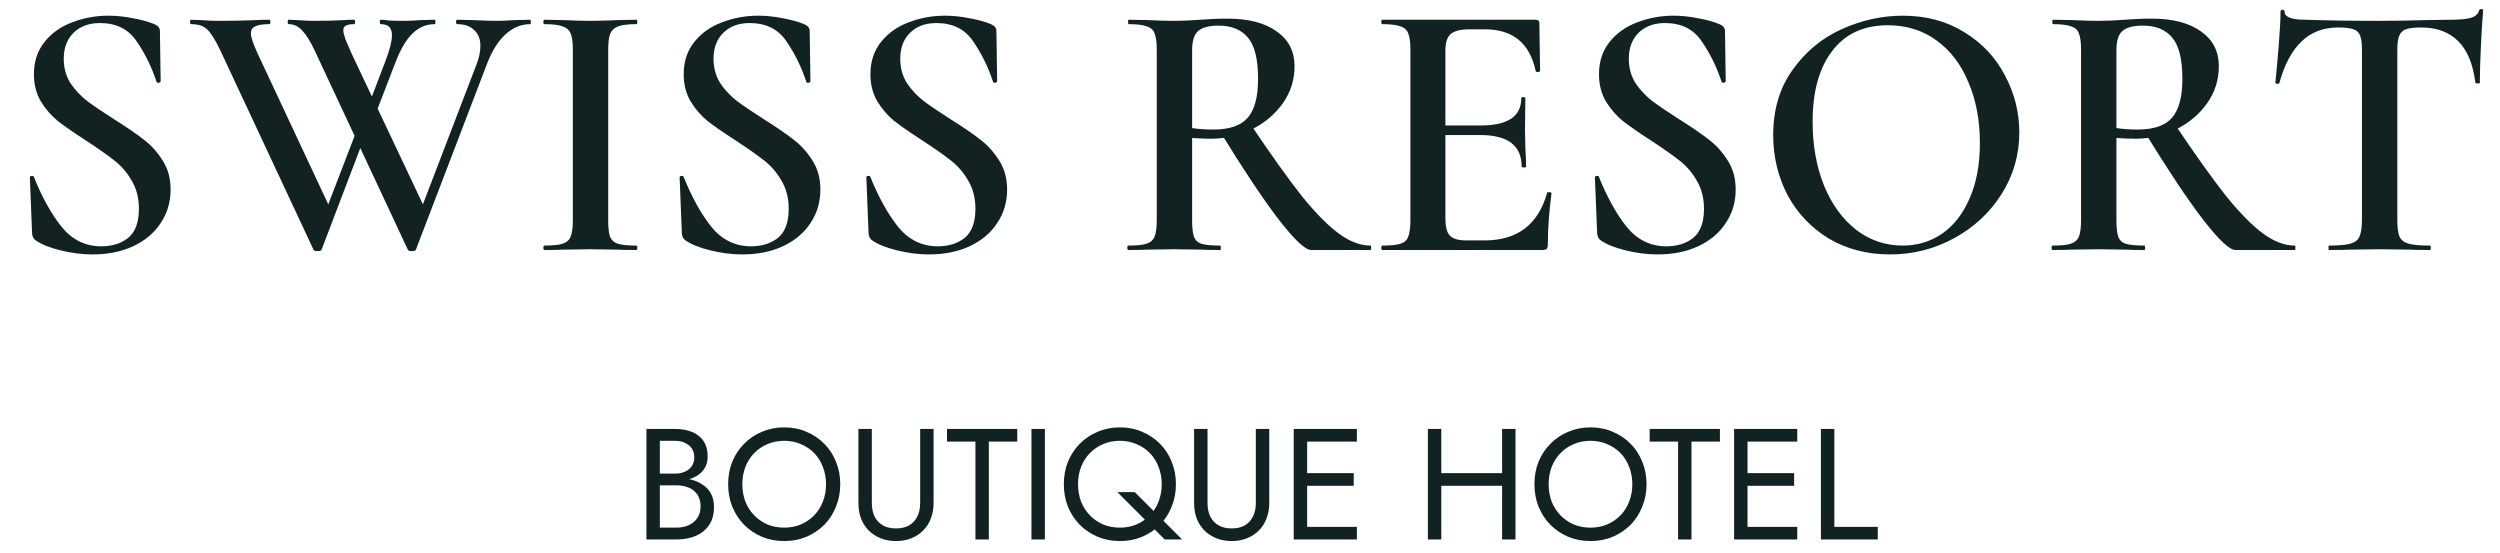 <svg xmlns="http://www.w3.org/2000/svg" width="190" height="42" viewBox="0 0 190 42" fill="none"><path d="M4.846 4.468C4.846 5.159 5.014 5.775 5.35 6.316C5.705 6.839 6.134 7.296 6.638 7.688C7.142 8.061 7.833 8.528 8.71 9.088C9.662 9.685 10.409 10.199 10.95 10.628C11.51 11.057 11.986 11.589 12.378 12.224C12.77 12.84 12.966 13.568 12.966 14.408C12.966 15.36 12.714 16.209 12.21 16.956C11.725 17.703 11.025 18.291 10.11 18.72C9.214 19.131 8.187 19.336 7.03 19.336C6.246 19.336 5.434 19.233 4.594 19.028C3.773 18.823 3.147 18.571 2.718 18.272C2.55 18.16 2.457 17.983 2.438 17.74L2.27 13.512V13.484C2.27 13.409 2.317 13.372 2.41 13.372C2.503 13.353 2.559 13.381 2.578 13.456C3.194 14.987 3.894 16.247 4.678 17.236C5.481 18.225 6.489 18.72 7.702 18.72C8.523 18.72 9.205 18.505 9.746 18.076C10.287 17.628 10.558 16.891 10.558 15.864C10.558 15.043 10.371 14.324 9.998 13.708C9.643 13.092 9.195 12.579 8.654 12.168C8.131 11.757 7.413 11.253 6.498 10.656C5.602 10.077 4.902 9.592 4.398 9.2C3.894 8.789 3.465 8.295 3.11 7.716C2.755 7.119 2.578 6.428 2.578 5.644C2.578 4.673 2.849 3.852 3.39 3.18C3.931 2.508 4.631 2.013 5.49 1.696C6.367 1.36 7.282 1.192 8.234 1.192C8.85 1.192 9.475 1.257 10.11 1.388C10.745 1.5 11.286 1.649 11.734 1.836C12.014 1.948 12.154 2.125 12.154 2.368L12.21 6.148C12.21 6.223 12.163 6.269 12.07 6.288C11.995 6.307 11.939 6.288 11.902 6.232C11.529 5.093 11.025 4.067 10.39 3.152C9.774 2.219 8.841 1.752 7.59 1.752C6.75 1.752 6.078 2.004 5.574 2.508C5.089 2.993 4.846 3.647 4.846 4.468ZM24.441 18.972C24.423 19.047 24.32 19.084 24.133 19.084C23.947 19.084 23.844 19.047 23.825 18.972L16.741 3.824C16.349 3.003 16.013 2.471 15.733 2.228C15.472 1.967 15.071 1.836 14.529 1.836C14.473 1.836 14.445 1.78 14.445 1.668C14.445 1.556 14.473 1.5 14.529 1.5L15.257 1.528C15.705 1.565 16.172 1.584 16.657 1.584C17.721 1.584 18.664 1.565 19.485 1.528C19.747 1.509 20.073 1.5 20.465 1.5C20.521 1.5 20.549 1.556 20.549 1.668C20.549 1.78 20.521 1.836 20.465 1.836C19.98 1.836 19.625 1.892 19.401 2.004C19.177 2.097 19.065 2.275 19.065 2.536C19.065 2.816 19.243 3.339 19.597 4.104L25.197 16.06L24.077 17.796L27.437 9.06L27.941 9.788L24.441 18.972ZM40.289 1.5C40.327 1.5 40.345 1.556 40.345 1.668C40.345 1.78 40.327 1.836 40.289 1.836C39.617 1.836 39.001 2.088 38.441 2.592C37.881 3.096 37.415 3.824 37.041 4.776L31.609 18.972C31.591 19.047 31.488 19.084 31.301 19.084C31.115 19.084 31.012 19.047 30.993 18.972L23.909 3.824C23.592 3.152 23.284 2.657 22.985 2.34C22.687 2.004 22.341 1.836 21.949 1.836C21.893 1.836 21.865 1.78 21.865 1.668C21.865 1.556 21.893 1.5 21.949 1.5L22.621 1.528C23.032 1.565 23.443 1.584 23.853 1.584C24.731 1.584 25.505 1.565 26.177 1.528C26.364 1.509 26.607 1.5 26.905 1.5C26.961 1.5 26.989 1.556 26.989 1.668C26.989 1.78 26.961 1.836 26.905 1.836C26.625 1.836 26.42 1.873 26.289 1.948C26.159 2.004 26.093 2.125 26.093 2.312C26.093 2.461 26.149 2.695 26.261 3.012C26.392 3.329 26.551 3.693 26.737 4.104L32.393 16.06L31.273 17.796L36.229 4.86C36.416 4.375 36.509 3.917 36.509 3.488C36.509 2.965 36.351 2.564 36.033 2.284C35.735 1.985 35.305 1.836 34.745 1.836C34.689 1.836 34.661 1.78 34.661 1.668C34.661 1.556 34.689 1.5 34.745 1.5L35.977 1.528C36.649 1.565 37.256 1.584 37.797 1.584C38.171 1.584 38.6 1.565 39.085 1.528L40.289 1.5ZM29.285 4.664C29.621 3.787 29.789 3.124 29.789 2.676C29.789 2.116 29.509 1.836 28.949 1.836C28.893 1.836 28.865 1.78 28.865 1.668C28.865 1.556 28.893 1.5 28.949 1.5C29.117 1.5 29.313 1.519 29.537 1.556C29.761 1.575 30.172 1.584 30.769 1.584C31.105 1.584 31.497 1.565 31.945 1.528L33.037 1.5C33.075 1.5 33.093 1.556 33.093 1.668C33.093 1.78 33.075 1.836 33.037 1.836C32.403 1.836 31.843 2.069 31.357 2.536C30.872 3.003 30.433 3.749 30.041 4.776L28.109 9.788L27.605 9.06L29.285 4.664ZM46.224 16.732C46.224 17.311 46.271 17.731 46.364 17.992C46.476 18.253 46.672 18.431 46.952 18.524C47.251 18.617 47.718 18.664 48.352 18.664C48.408 18.664 48.436 18.72 48.436 18.832C48.436 18.944 48.408 19 48.352 19C47.755 19 47.279 18.991 46.924 18.972L44.852 18.944L42.836 18.972C42.482 18.991 41.996 19 41.38 19C41.324 19 41.296 18.944 41.296 18.832C41.296 18.72 41.324 18.664 41.38 18.664C42.015 18.664 42.472 18.617 42.752 18.524C43.051 18.431 43.256 18.253 43.368 17.992C43.48 17.712 43.536 17.292 43.536 16.732V3.768C43.536 3.208 43.48 2.797 43.368 2.536C43.256 2.275 43.051 2.097 42.752 2.004C42.472 1.892 42.015 1.836 41.38 1.836C41.324 1.836 41.296 1.78 41.296 1.668C41.296 1.556 41.324 1.5 41.38 1.5L42.836 1.528C43.658 1.565 44.33 1.584 44.852 1.584C45.431 1.584 46.131 1.565 46.952 1.528L48.352 1.5C48.408 1.5 48.436 1.556 48.436 1.668C48.436 1.78 48.408 1.836 48.352 1.836C47.736 1.836 47.279 1.892 46.98 2.004C46.682 2.116 46.476 2.312 46.364 2.592C46.271 2.853 46.224 3.264 46.224 3.824V16.732ZM54.229 4.468C54.229 5.159 54.397 5.775 54.733 6.316C55.087 6.839 55.517 7.296 56.021 7.688C56.525 8.061 57.215 8.528 58.093 9.088C59.045 9.685 59.791 10.199 60.333 10.628C60.893 11.057 61.369 11.589 61.761 12.224C62.153 12.84 62.349 13.568 62.349 14.408C62.349 15.36 62.097 16.209 61.593 16.956C61.107 17.703 60.407 18.291 59.493 18.72C58.597 19.131 57.57 19.336 56.413 19.336C55.629 19.336 54.817 19.233 53.977 19.028C53.155 18.823 52.53 18.571 52.101 18.272C51.933 18.16 51.839 17.983 51.821 17.74L51.653 13.512V13.484C51.653 13.409 51.699 13.372 51.793 13.372C51.886 13.353 51.942 13.381 51.961 13.456C52.577 14.987 53.277 16.247 54.061 17.236C54.863 18.225 55.871 18.72 57.085 18.72C57.906 18.72 58.587 18.505 59.129 18.076C59.67 17.628 59.941 16.891 59.941 15.864C59.941 15.043 59.754 14.324 59.381 13.708C59.026 13.092 58.578 12.579 58.037 12.168C57.514 11.757 56.795 11.253 55.881 10.656C54.985 10.077 54.285 9.592 53.781 9.2C53.277 8.789 52.847 8.295 52.493 7.716C52.138 7.119 51.961 6.428 51.961 5.644C51.961 4.673 52.231 3.852 52.773 3.18C53.314 2.508 54.014 2.013 54.873 1.696C55.75 1.36 56.665 1.192 57.617 1.192C58.233 1.192 58.858 1.257 59.493 1.388C60.127 1.5 60.669 1.649 61.117 1.836C61.397 1.948 61.537 2.125 61.537 2.368L61.593 6.148C61.593 6.223 61.546 6.269 61.453 6.288C61.378 6.307 61.322 6.288 61.285 6.232C60.911 5.093 60.407 4.067 59.773 3.152C59.157 2.219 58.223 1.752 56.973 1.752C56.133 1.752 55.461 2.004 54.957 2.508C54.471 2.993 54.229 3.647 54.229 4.468ZM68.42 4.468C68.42 5.159 68.588 5.775 68.924 6.316C69.279 6.839 69.708 7.296 70.212 7.688C70.716 8.061 71.407 8.528 72.284 9.088C73.236 9.685 73.983 10.199 74.524 10.628C75.084 11.057 75.56 11.589 75.952 12.224C76.344 12.84 76.54 13.568 76.54 14.408C76.54 15.36 76.288 16.209 75.784 16.956C75.299 17.703 74.599 18.291 73.684 18.72C72.788 19.131 71.761 19.336 70.604 19.336C69.82 19.336 69.008 19.233 68.168 19.028C67.347 18.823 66.722 18.571 66.292 18.272C66.124 18.16 66.031 17.983 66.012 17.74L65.844 13.512V13.484C65.844 13.409 65.891 13.372 65.984 13.372C66.078 13.353 66.133 13.381 66.152 13.456C66.768 14.987 67.468 16.247 68.252 17.236C69.055 18.225 70.063 18.72 71.276 18.72C72.097 18.72 72.779 18.505 73.32 18.076C73.862 17.628 74.132 16.891 74.132 15.864C74.132 15.043 73.945 14.324 73.572 13.708C73.218 13.092 72.769 12.579 72.228 12.168C71.706 11.757 70.987 11.253 70.072 10.656C69.176 10.077 68.476 9.592 67.972 9.2C67.468 8.789 67.039 8.295 66.684 7.716C66.329 7.119 66.152 6.428 66.152 5.644C66.152 4.673 66.423 3.852 66.964 3.18C67.505 2.508 68.206 2.013 69.064 1.696C69.942 1.36 70.856 1.192 71.808 1.192C72.424 1.192 73.049 1.257 73.684 1.388C74.319 1.5 74.86 1.649 75.308 1.836C75.588 1.948 75.728 2.125 75.728 2.368L75.784 6.148C75.784 6.223 75.737 6.269 75.644 6.288C75.57 6.307 75.513 6.288 75.476 6.232C75.103 5.093 74.599 4.067 73.964 3.152C73.348 2.219 72.415 1.752 71.164 1.752C70.324 1.752 69.652 2.004 69.148 2.508C68.663 2.993 68.42 3.647 68.42 4.468ZM99.646 19C99.198 19 98.367 18.216 97.154 16.648C95.959 15.08 94.503 12.896 92.786 10.096L95.026 9.424C96.594 11.757 97.901 13.587 98.946 14.912C100.01 16.219 100.953 17.171 101.774 17.768C102.595 18.365 103.389 18.664 104.154 18.664C104.191 18.664 104.21 18.72 104.21 18.832C104.21 18.944 104.191 19 104.154 19H99.646ZM93.29 1.416C94.895 1.416 96.146 1.743 97.042 2.396C97.938 3.031 98.386 3.908 98.386 5.028C98.386 6.073 98.087 7.016 97.49 7.856C96.893 8.696 96.099 9.359 95.11 9.844C94.139 10.311 93.113 10.544 92.03 10.544C91.638 10.544 91.162 10.525 90.602 10.488V16.732C90.602 17.311 90.649 17.731 90.742 17.992C90.835 18.253 91.022 18.431 91.302 18.524C91.601 18.617 92.077 18.664 92.73 18.664C92.767 18.664 92.786 18.72 92.786 18.832C92.786 18.944 92.767 19 92.73 19C92.114 19 91.629 18.991 91.274 18.972L89.23 18.944L87.214 18.972C86.859 18.991 86.374 19 85.758 19C85.702 19 85.674 18.944 85.674 18.832C85.674 18.72 85.702 18.664 85.758 18.664C86.393 18.664 86.85 18.617 87.13 18.524C87.429 18.431 87.634 18.253 87.746 17.992C87.858 17.712 87.914 17.292 87.914 16.732V3.768C87.914 3.208 87.858 2.797 87.746 2.536C87.653 2.275 87.457 2.097 87.158 2.004C86.859 1.892 86.402 1.836 85.786 1.836C85.749 1.836 85.73 1.78 85.73 1.668C85.73 1.556 85.749 1.5 85.786 1.5L87.242 1.528C88.063 1.565 88.726 1.584 89.23 1.584C89.846 1.584 90.518 1.556 91.246 1.5C91.489 1.481 91.778 1.463 92.114 1.444C92.469 1.425 92.861 1.416 93.29 1.416ZM95.614 6.008C95.614 4.496 95.353 3.441 94.83 2.844C94.326 2.247 93.589 1.948 92.618 1.948C91.871 1.948 91.349 2.088 91.05 2.368C90.751 2.629 90.602 3.115 90.602 3.824V9.732C91.05 9.807 91.591 9.844 92.226 9.844C93.439 9.844 94.307 9.545 94.83 8.948C95.353 8.332 95.614 7.352 95.614 6.008ZM105.063 19C105.007 19 104.979 18.944 104.979 18.832C104.979 18.72 105.007 18.664 105.063 18.664C105.697 18.664 106.155 18.617 106.435 18.524C106.733 18.431 106.929 18.253 107.023 17.992C107.135 17.712 107.191 17.292 107.191 16.732V3.768C107.191 3.208 107.135 2.797 107.023 2.536C106.929 2.275 106.733 2.097 106.435 2.004C106.136 1.892 105.679 1.836 105.063 1.836C105.007 1.836 104.979 1.78 104.979 1.668C104.979 1.556 105.007 1.5 105.063 1.5H116.711C116.897 1.5 116.991 1.584 116.991 1.752L117.047 5.392C117.047 5.429 116.991 5.457 116.879 5.476C116.785 5.476 116.729 5.448 116.711 5.392C116.263 3.283 114.975 2.228 112.847 2.228H111.699C111.008 2.228 110.523 2.349 110.243 2.592C109.981 2.835 109.851 3.245 109.851 3.824V16.62C109.851 17.236 109.963 17.665 110.187 17.908C110.429 18.151 110.849 18.272 111.447 18.272H112.819C115.32 18.272 116.907 17.068 117.579 14.66C117.579 14.623 117.625 14.604 117.719 14.604C117.849 14.604 117.915 14.632 117.915 14.688C117.728 16.107 117.635 17.404 117.635 18.58C117.635 18.729 117.607 18.841 117.551 18.916C117.495 18.972 117.383 19 117.215 19H105.063ZM115.647 12.672C115.647 11.067 114.601 10.264 112.511 10.264H108.591V9.536H112.539C114.592 9.536 115.619 8.845 115.619 7.464C115.619 7.408 115.665 7.38 115.759 7.38C115.871 7.38 115.927 7.408 115.927 7.464L115.899 9.9L115.927 11.216C115.964 11.813 115.983 12.299 115.983 12.672C115.983 12.709 115.927 12.728 115.815 12.728C115.703 12.728 115.647 12.709 115.647 12.672ZM123.791 4.468C123.791 5.159 123.959 5.775 124.295 6.316C124.65 6.839 125.079 7.296 125.583 7.688C126.087 8.061 126.778 8.528 127.655 9.088C128.607 9.685 129.354 10.199 129.895 10.628C130.455 11.057 130.931 11.589 131.323 12.224C131.715 12.84 131.911 13.568 131.911 14.408C131.911 15.36 131.659 16.209 131.155 16.956C130.67 17.703 129.97 18.291 129.055 18.72C128.159 19.131 127.133 19.336 125.975 19.336C125.191 19.336 124.379 19.233 123.539 19.028C122.718 18.823 122.093 18.571 121.663 18.272C121.495 18.16 121.402 17.983 121.383 17.74L121.215 13.512V13.484C121.215 13.409 121.262 13.372 121.355 13.372C121.449 13.353 121.505 13.381 121.523 13.456C122.139 14.987 122.839 16.247 123.623 17.236C124.426 18.225 125.434 18.72 126.647 18.72C127.469 18.72 128.15 18.505 128.691 18.076C129.233 17.628 129.503 16.891 129.503 15.864C129.503 15.043 129.317 14.324 128.943 13.708C128.589 13.092 128.141 12.579 127.599 12.168C127.077 11.757 126.358 11.253 125.443 10.656C124.547 10.077 123.847 9.592 123.343 9.2C122.839 8.789 122.41 8.295 122.055 7.716C121.701 7.119 121.523 6.428 121.523 5.644C121.523 4.673 121.794 3.852 122.335 3.18C122.877 2.508 123.577 2.013 124.435 1.696C125.313 1.36 126.227 1.192 127.179 1.192C127.795 1.192 128.421 1.257 129.055 1.388C129.69 1.5 130.231 1.649 130.679 1.836C130.959 1.948 131.099 2.125 131.099 2.368L131.155 6.148C131.155 6.223 131.109 6.269 131.015 6.288C130.941 6.307 130.885 6.288 130.847 6.232C130.474 5.093 129.97 4.067 129.335 3.152C128.719 2.219 127.786 1.752 126.535 1.752C125.695 1.752 125.023 2.004 124.519 2.508C124.034 2.993 123.791 3.647 123.791 4.468ZM143.639 19.336C141.903 19.336 140.353 18.935 138.991 18.132C137.647 17.311 136.601 16.209 135.855 14.828C135.127 13.428 134.763 11.907 134.763 10.264C134.763 8.341 135.248 6.699 136.219 5.336C137.189 3.955 138.431 2.919 139.943 2.228C141.473 1.537 143.032 1.192 144.619 1.192C146.392 1.192 147.951 1.612 149.295 2.452C150.639 3.273 151.665 4.365 152.375 5.728C153.103 7.091 153.467 8.537 153.467 10.068C153.467 11.767 153.019 13.325 152.123 14.744C151.227 16.163 150.023 17.283 148.511 18.104C147.017 18.925 145.393 19.336 143.639 19.336ZM144.591 18.664C145.711 18.664 146.709 18.365 147.587 17.768C148.483 17.152 149.183 16.256 149.687 15.08C150.209 13.904 150.471 12.504 150.471 10.88C150.471 9.144 150.181 7.604 149.603 6.26C149.043 4.897 148.231 3.833 147.167 3.068C146.121 2.303 144.889 1.92 143.471 1.92C141.641 1.92 140.232 2.573 139.243 3.88C138.253 5.168 137.759 6.96 137.759 9.256C137.759 11.048 138.048 12.663 138.627 14.1C139.205 15.519 140.017 16.639 141.063 17.46C142.108 18.263 143.284 18.664 144.591 18.664ZM169.892 19C169.444 19 168.613 18.216 167.4 16.648C166.205 15.08 164.749 12.896 163.032 10.096L165.272 9.424C166.84 11.757 168.147 13.587 169.192 14.912C170.256 16.219 171.199 17.171 172.02 17.768C172.841 18.365 173.635 18.664 174.4 18.664C174.437 18.664 174.456 18.72 174.456 18.832C174.456 18.944 174.437 19 174.4 19H169.892ZM163.536 1.416C165.141 1.416 166.392 1.743 167.288 2.396C168.184 3.031 168.632 3.908 168.632 5.028C168.632 6.073 168.333 7.016 167.736 7.856C167.139 8.696 166.345 9.359 165.356 9.844C164.385 10.311 163.359 10.544 162.276 10.544C161.884 10.544 161.408 10.525 160.848 10.488V16.732C160.848 17.311 160.895 17.731 160.988 17.992C161.081 18.253 161.268 18.431 161.548 18.524C161.847 18.617 162.323 18.664 162.976 18.664C163.013 18.664 163.032 18.72 163.032 18.832C163.032 18.944 163.013 19 162.976 19C162.36 19 161.875 18.991 161.52 18.972L159.476 18.944L157.46 18.972C157.105 18.991 156.62 19 156.004 19C155.948 19 155.92 18.944 155.92 18.832C155.92 18.72 155.948 18.664 156.004 18.664C156.639 18.664 157.096 18.617 157.376 18.524C157.675 18.431 157.88 18.253 157.992 17.992C158.104 17.712 158.16 17.292 158.16 16.732V3.768C158.16 3.208 158.104 2.797 157.992 2.536C157.899 2.275 157.703 2.097 157.404 2.004C157.105 1.892 156.648 1.836 156.032 1.836C155.995 1.836 155.976 1.78 155.976 1.668C155.976 1.556 155.995 1.5 156.032 1.5L157.488 1.528C158.309 1.565 158.972 1.584 159.476 1.584C160.092 1.584 160.764 1.556 161.492 1.5C161.735 1.481 162.024 1.463 162.36 1.444C162.715 1.425 163.107 1.416 163.536 1.416ZM165.86 6.008C165.86 4.496 165.599 3.441 165.076 2.844C164.572 2.247 163.835 1.948 162.864 1.948C162.117 1.948 161.595 2.088 161.296 2.368C160.997 2.629 160.848 3.115 160.848 3.824V9.732C161.296 9.807 161.837 9.844 162.472 9.844C163.685 9.844 164.553 9.545 165.076 8.948C165.599 8.332 165.86 7.352 165.86 6.008ZM177.716 2.088C176.577 2.088 175.644 2.443 174.916 3.152C174.188 3.843 173.628 4.888 173.236 6.288C173.236 6.344 173.18 6.372 173.068 6.372C172.975 6.353 172.928 6.325 172.928 6.288C173.003 5.56 173.087 4.627 173.18 3.488C173.273 2.331 173.32 1.463 173.32 0.884C173.32 0.791 173.367 0.744 173.46 0.744C173.572 0.744 173.628 0.791 173.628 0.884C173.628 1.295 174.151 1.5 175.196 1.5C176.801 1.556 178.677 1.584 180.824 1.584C181.925 1.584 183.092 1.565 184.324 1.528L186.228 1.5C186.937 1.5 187.451 1.453 187.768 1.36C188.104 1.267 188.319 1.08 188.412 0.8C188.431 0.725 188.487 0.688 188.58 0.688C188.673 0.688 188.72 0.725 188.72 0.8C188.664 1.379 188.608 2.256 188.552 3.432C188.496 4.608 188.468 5.56 188.468 6.288C188.468 6.325 188.412 6.344 188.3 6.344C188.207 6.344 188.151 6.325 188.132 6.288C187.945 4.851 187.507 3.796 186.816 3.124C186.125 2.433 185.192 2.088 184.016 2.088C183.493 2.088 183.101 2.135 182.84 2.228C182.597 2.321 182.429 2.489 182.336 2.732C182.243 2.956 182.196 3.32 182.196 3.824V16.732C182.196 17.292 182.252 17.712 182.364 17.992C182.495 18.253 182.728 18.431 183.064 18.524C183.4 18.617 183.932 18.664 184.66 18.664C184.716 18.664 184.744 18.72 184.744 18.832C184.744 18.944 184.716 19 184.66 19C184.007 19 183.493 18.991 183.12 18.972L180.824 18.944L178.64 18.972C178.248 18.991 177.707 19 177.016 19C176.979 19 176.96 18.944 176.96 18.832C176.96 18.72 176.979 18.664 177.016 18.664C177.744 18.664 178.276 18.617 178.612 18.524C178.967 18.431 179.2 18.253 179.312 17.992C179.443 17.712 179.508 17.292 179.508 16.732V3.768C179.508 3.283 179.461 2.928 179.368 2.704C179.275 2.461 179.107 2.303 178.864 2.228C178.621 2.135 178.239 2.088 177.716 2.088Z" fill="#122223"></path><path d="M49.932 36.56V35.996H51.288C51.568 35.996 51.82 35.948 52.044 35.852C52.268 35.756 52.444 35.616 52.572 35.432C52.7 35.248 52.764 35.024 52.764 34.76C52.764 34.36 52.624 34.052 52.344 33.836C52.064 33.612 51.712 33.5 51.288 33.5H50.148V40.1H51.408C51.768 40.1 52.084 40.036 52.356 39.908C52.636 39.78 52.852 39.596 53.004 39.356C53.164 39.116 53.244 38.824 53.244 38.48C53.244 38.224 53.2 37.996 53.112 37.796C53.024 37.596 52.896 37.428 52.728 37.292C52.568 37.156 52.376 37.056 52.152 36.992C51.928 36.92 51.68 36.884 51.408 36.884H49.932V36.32H51.408C51.816 36.32 52.192 36.364 52.536 36.452C52.88 36.54 53.18 36.676 53.436 36.86C53.7 37.036 53.904 37.264 54.048 37.544C54.192 37.824 54.264 38.156 54.264 38.54C54.264 39.092 54.136 39.552 53.88 39.92C53.632 40.28 53.292 40.552 52.86 40.736C52.436 40.912 51.952 41 51.408 41H49.128V32.6H51.288C51.664 32.6 52.004 32.644 52.308 32.732C52.612 32.812 52.872 32.94 53.088 33.116C53.312 33.284 53.484 33.5 53.604 33.764C53.724 34.028 53.784 34.34 53.784 34.7C53.784 35.092 53.68 35.428 53.472 35.708C53.264 35.988 52.972 36.2 52.596 36.344C52.228 36.488 51.792 36.56 51.288 36.56H49.932ZM56.419 36.8C56.419 37.272 56.495 37.712 56.647 38.12C56.807 38.52 57.031 38.868 57.319 39.164C57.607 39.46 57.943 39.692 58.327 39.86C58.719 40.02 59.143 40.1 59.599 40.1C60.055 40.1 60.475 40.02 60.859 39.86C61.251 39.692 61.591 39.46 61.879 39.164C62.167 38.868 62.387 38.52 62.539 38.12C62.699 37.712 62.779 37.272 62.779 36.8C62.779 36.328 62.699 35.892 62.539 35.492C62.387 35.084 62.167 34.732 61.879 34.436C61.591 34.14 61.251 33.912 60.859 33.752C60.475 33.584 60.055 33.5 59.599 33.5C59.143 33.5 58.719 33.584 58.327 33.752C57.943 33.912 57.607 34.14 57.319 34.436C57.031 34.732 56.807 35.084 56.647 35.492C56.495 35.892 56.419 36.328 56.419 36.8ZM55.339 36.8C55.339 36.184 55.443 35.616 55.651 35.096C55.867 34.568 56.167 34.112 56.551 33.728C56.935 33.336 57.387 33.032 57.907 32.816C58.427 32.592 58.991 32.48 59.599 32.48C60.215 32.48 60.779 32.592 61.291 32.816C61.811 33.032 62.263 33.336 62.647 33.728C63.031 34.112 63.327 34.568 63.535 35.096C63.751 35.616 63.859 36.184 63.859 36.8C63.859 37.408 63.751 37.976 63.535 38.504C63.327 39.032 63.031 39.492 62.647 39.884C62.263 40.268 61.811 40.572 61.291 40.796C60.779 41.012 60.215 41.12 59.599 41.12C58.991 41.12 58.427 41.012 57.907 40.796C57.387 40.572 56.935 40.268 56.551 39.884C56.167 39.492 55.867 39.032 55.651 38.504C55.443 37.976 55.339 37.408 55.339 36.8ZM65.24 32.6H66.26V38.24C66.26 38.624 66.328 38.96 66.464 39.248C66.608 39.536 66.816 39.76 67.088 39.92C67.36 40.08 67.696 40.16 68.096 40.16C68.496 40.16 68.832 40.08 69.104 39.92C69.376 39.76 69.58 39.536 69.716 39.248C69.86 38.96 69.932 38.624 69.932 38.24V32.6H70.952V38.24C70.952 38.656 70.884 39.04 70.748 39.392C70.62 39.744 70.428 40.048 70.172 40.304C69.924 40.56 69.624 40.76 69.272 40.904C68.92 41.048 68.528 41.12 68.096 41.12C67.664 41.12 67.272 41.048 66.92 40.904C66.568 40.76 66.264 40.56 66.008 40.304C65.76 40.048 65.568 39.744 65.432 39.392C65.304 39.04 65.24 38.656 65.24 38.24V32.6ZM71.972 33.56V32.6H77.312V33.56H75.152V41H74.132V33.56H71.972ZM78.39 32.6H79.41V41H78.39V32.6ZM81.931 36.8C81.931 37.272 82.007 37.712 82.159 38.12C82.319 38.52 82.543 38.868 82.831 39.164C83.119 39.46 83.455 39.692 83.839 39.86C84.231 40.02 84.655 40.1 85.111 40.1C85.567 40.1 85.987 40.02 86.371 39.86C86.763 39.692 87.103 39.46 87.391 39.164C87.679 38.868 87.899 38.52 88.051 38.12C88.211 37.712 88.291 37.272 88.291 36.8C88.291 36.328 88.211 35.892 88.051 35.492C87.899 35.084 87.679 34.732 87.391 34.436C87.103 34.14 86.763 33.912 86.371 33.752C85.987 33.584 85.567 33.5 85.111 33.5C84.655 33.5 84.231 33.584 83.839 33.752C83.455 33.912 83.119 34.14 82.831 34.436C82.543 34.732 82.319 35.084 82.159 35.492C82.007 35.892 81.931 36.328 81.931 36.8ZM80.851 36.8C80.851 36.184 80.955 35.616 81.163 35.096C81.379 34.568 81.679 34.112 82.063 33.728C82.447 33.336 82.899 33.032 83.419 32.816C83.939 32.592 84.503 32.48 85.111 32.48C85.727 32.48 86.291 32.592 86.803 32.816C87.323 33.032 87.775 33.336 88.159 33.728C88.543 34.112 88.839 34.568 89.047 35.096C89.263 35.616 89.371 36.184 89.371 36.8C89.371 37.408 89.263 37.976 89.047 38.504C88.839 39.032 88.543 39.492 88.159 39.884C87.775 40.268 87.323 40.572 86.803 40.796C86.291 41.012 85.727 41.12 85.111 41.12C84.503 41.12 83.939 41.012 83.419 40.796C82.899 40.572 82.447 40.268 82.063 39.884C81.679 39.492 81.379 39.032 81.163 38.504C80.955 37.976 80.851 37.408 80.851 36.8ZM84.919 37.4H86.239L89.839 41H88.519L84.919 37.4ZM90.752 32.6H91.772V38.24C91.772 38.624 91.84 38.96 91.976 39.248C92.12 39.536 92.328 39.76 92.6 39.92C92.872 40.08 93.208 40.16 93.608 40.16C94.008 40.16 94.344 40.08 94.616 39.92C94.888 39.76 95.092 39.536 95.228 39.248C95.372 38.96 95.444 38.624 95.444 38.24V32.6H96.464V38.24C96.464 38.656 96.396 39.04 96.26 39.392C96.132 39.744 95.94 40.048 95.684 40.304C95.436 40.56 95.136 40.76 94.784 40.904C94.432 41.048 94.04 41.12 93.608 41.12C93.176 41.12 92.784 41.048 92.432 40.904C92.08 40.76 91.776 40.56 91.52 40.304C91.272 40.048 91.08 39.744 90.944 39.392C90.816 39.04 90.752 38.656 90.752 38.24V32.6ZM98.887 41V40.04H103.123V41H98.887ZM98.887 33.56V32.6H103.123V33.56H98.887ZM98.887 36.92V35.96H102.883V36.92H98.887ZM98.323 32.6H99.343V41H98.323V32.6ZM109.083 36.92V35.96H114.843V36.92H109.083ZM114.159 32.6H115.179V41H114.159V32.6ZM108.519 32.6H109.539V41H108.519V32.6ZM117.697 36.8C117.697 37.272 117.773 37.712 117.925 38.12C118.085 38.52 118.309 38.868 118.597 39.164C118.885 39.46 119.221 39.692 119.605 39.86C119.997 40.02 120.421 40.1 120.877 40.1C121.333 40.1 121.753 40.02 122.137 39.86C122.529 39.692 122.869 39.46 123.157 39.164C123.445 38.868 123.665 38.52 123.817 38.12C123.977 37.712 124.057 37.272 124.057 36.8C124.057 36.328 123.977 35.892 123.817 35.492C123.665 35.084 123.445 34.732 123.157 34.436C122.869 34.14 122.529 33.912 122.137 33.752C121.753 33.584 121.333 33.5 120.877 33.5C120.421 33.5 119.997 33.584 119.605 33.752C119.221 33.912 118.885 34.14 118.597 34.436C118.309 34.732 118.085 35.084 117.925 35.492C117.773 35.892 117.697 36.328 117.697 36.8ZM116.617 36.8C116.617 36.184 116.721 35.616 116.929 35.096C117.145 34.568 117.445 34.112 117.829 33.728C118.213 33.336 118.665 33.032 119.185 32.816C119.705 32.592 120.269 32.48 120.877 32.48C121.493 32.48 122.057 32.592 122.569 32.816C123.089 33.032 123.541 33.336 123.925 33.728C124.309 34.112 124.605 34.568 124.813 35.096C125.029 35.616 125.137 36.184 125.137 36.8C125.137 37.408 125.029 37.976 124.813 38.504C124.605 39.032 124.309 39.492 123.925 39.884C123.541 40.268 123.089 40.572 122.569 40.796C122.057 41.012 121.493 41.12 120.877 41.12C120.269 41.12 119.705 41.012 119.185 40.796C118.665 40.572 118.213 40.268 117.829 39.884C117.445 39.492 117.145 39.032 116.929 38.504C116.721 37.976 116.617 37.408 116.617 36.8ZM125.374 33.56V32.6H130.714V33.56H128.554V41H127.534V33.56H125.374ZM132.356 41V40.04H136.592V41H132.356ZM132.356 33.56V32.6H136.592V33.56H132.356ZM132.356 36.92V35.96H136.352V36.92H132.356ZM131.792 32.6H132.812V41H131.792V32.6ZM138.39 32.6H139.41V40.04H142.71V41H138.39V32.6Z" fill="#122223"></path></svg>